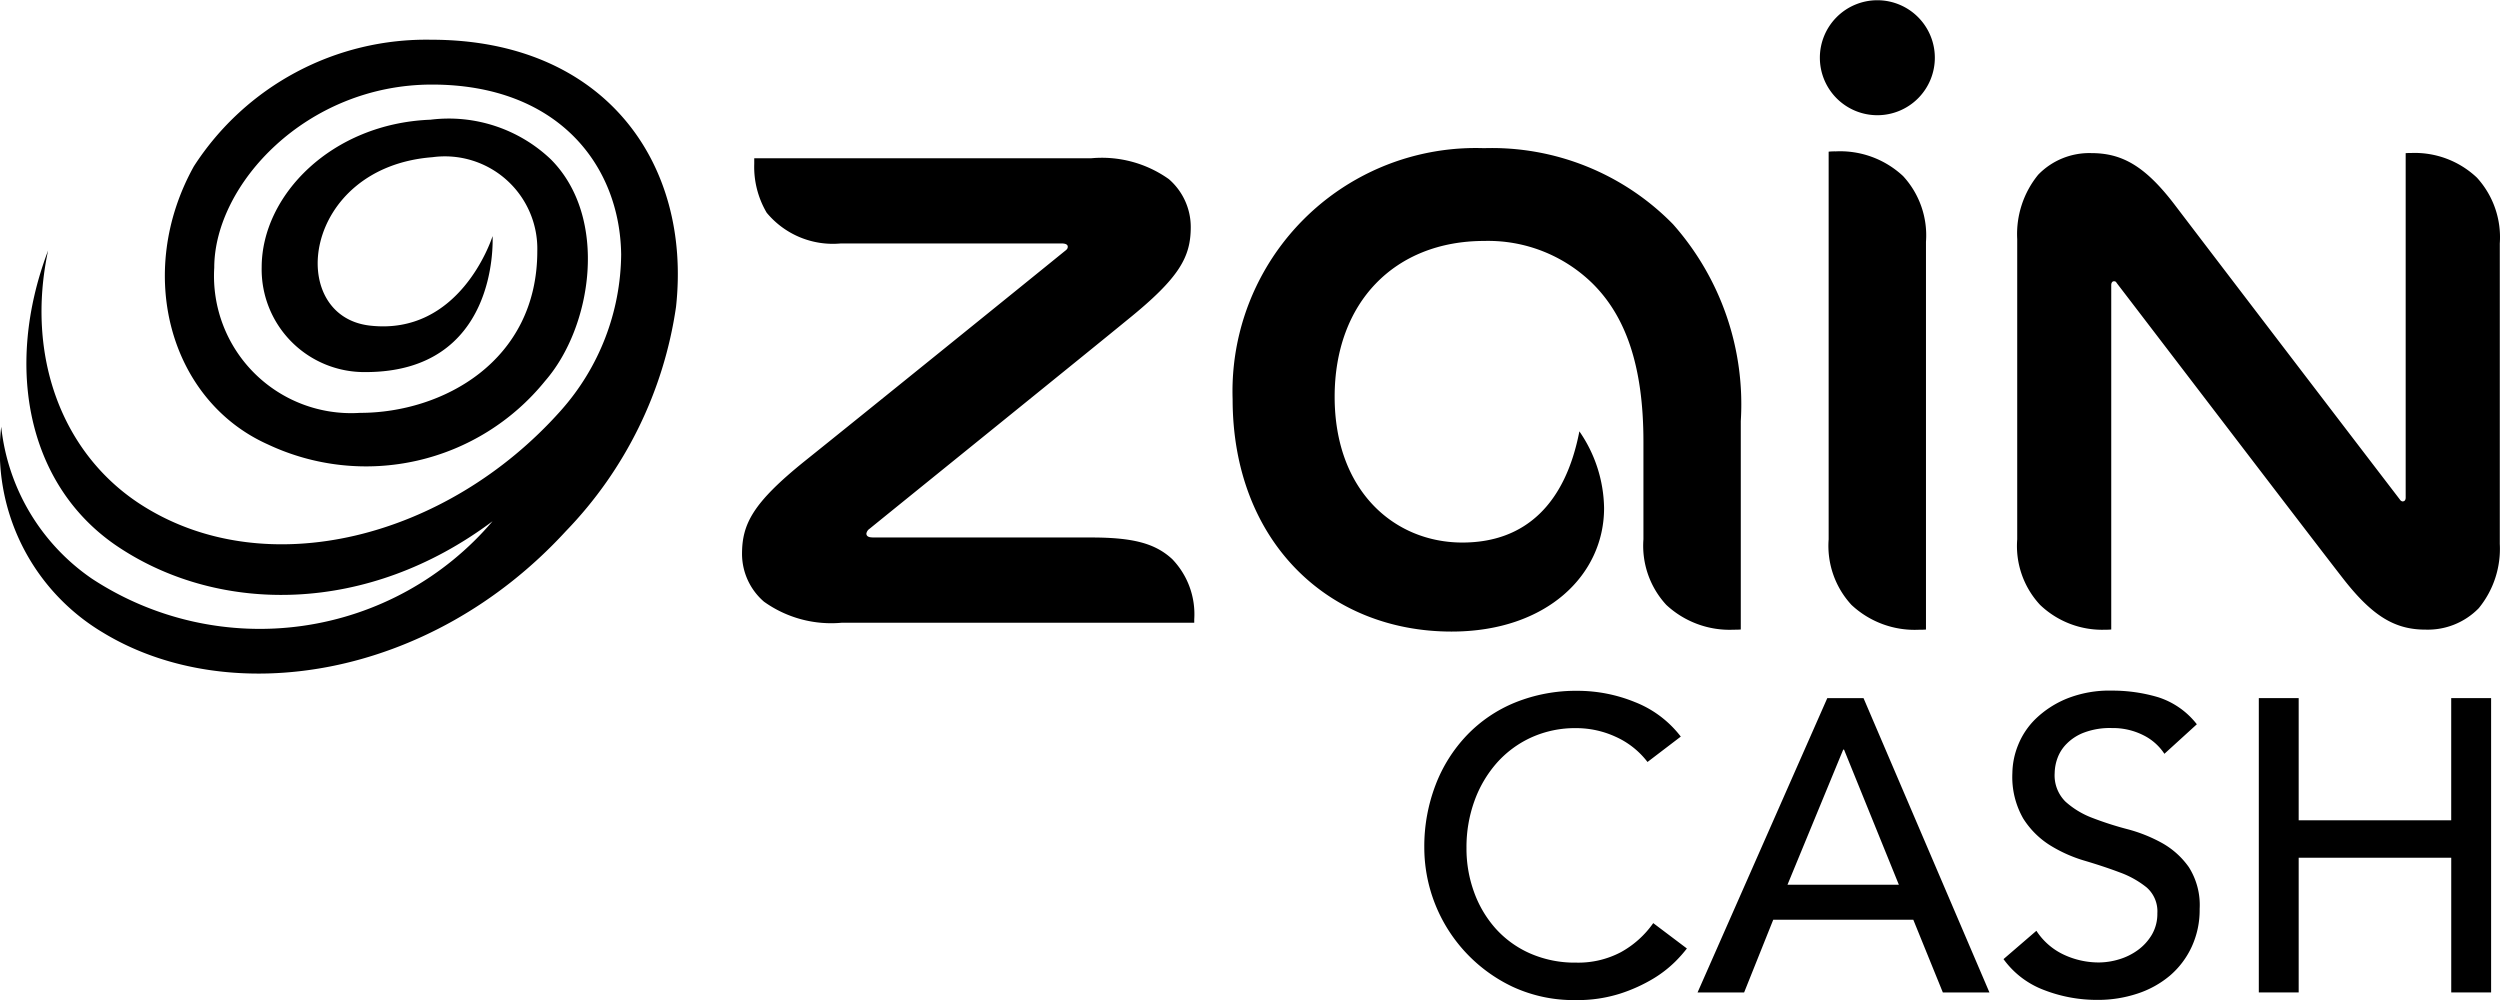 <svg xmlns="http://www.w3.org/2000/svg" width="92.5" height="37" viewBox="0 0 92.5 37">
  <g id="ZainCash_Logo" data-name="ZainCash Logo" transform="translate(-2.105 -9.979)">
    <g id="Group_3" data-name="Group 3" transform="translate(2.105 9.979)">
      <g id="Group_1" data-name="Group 1" transform="translate(52.697 25.552)">
        <path id="Path_2" data-name="Path 2" d="M50.77,35.495a3.052,3.052,0,0,0-1.167-.922,3.486,3.486,0,0,0-1.462-.322,3.917,3.917,0,0,0-1.669.347,3.832,3.832,0,0,0-1.278.947,4.358,4.358,0,0,0-.823,1.407,5.022,5.022,0,0,0-.292,1.729,4.7,4.7,0,0,0,.278,1.63,4.128,4.128,0,0,0,.8,1.355,3.733,3.733,0,0,0,1.278.922,4.116,4.116,0,0,0,1.707.339,3.376,3.376,0,0,0,1.647-.385,3.548,3.548,0,0,0,1.2-1.077l1.245.939a5.066,5.066,0,0,1-.43.485,4.366,4.366,0,0,1-.815.631,5.889,5.889,0,0,1-1.222.553,5.2,5.2,0,0,1-1.652.24,5.371,5.371,0,0,1-2.329-.493,5.707,5.707,0,0,1-3.268-5.135,6.357,6.357,0,0,1,.416-2.329,5.506,5.506,0,0,1,1.162-1.845A5.172,5.172,0,0,1,45.886,33.3a6.01,6.01,0,0,1,2.307-.43,5.617,5.617,0,0,1,2.115.416,3.952,3.952,0,0,1,1.7,1.278l-1.231.939Z" transform="translate(-42.516 -32.862)"/>
        <path id="Path_3" data-name="Path 3" d="M54.837,33.072h1.338l4.659,10.89H59.11l-1.093-2.69H52.835l-1.077,2.69H50.035l4.8-10.89Zm2.646,6.905-2.029-5h-.03l-2.062,5h4.122Z" transform="translate(-39.922 -32.794)"/>
        <path id="Path_4" data-name="Path 4" d="M59.67,41.756a2.444,2.444,0,0,0,1.021.884,3.051,3.051,0,0,0,1.283.284,2.618,2.618,0,0,0,.754-.116,2.277,2.277,0,0,0,.7-.347,1.889,1.889,0,0,0,.515-.57,1.526,1.526,0,0,0,.2-.785,1.172,1.172,0,0,0-.4-.961,3.472,3.472,0,0,0-.991-.553c-.394-.149-.826-.292-1.291-.43a5.214,5.214,0,0,1-1.291-.575,3.154,3.154,0,0,1-.991-.991,3.089,3.089,0,0,1-.4-1.685,2.857,2.857,0,0,1,.206-1.016,2.816,2.816,0,0,1,.653-.983,3.637,3.637,0,0,1,1.145-.746,4.24,4.24,0,0,1,1.685-.3,5.924,5.924,0,0,1,1.707.245,2.95,2.95,0,0,1,1.429,1l-1.2,1.093a1.986,1.986,0,0,0-.785-.691,2.5,2.5,0,0,0-1.154-.262,2.717,2.717,0,0,0-1.021.162,1.788,1.788,0,0,0-.653.416,1.452,1.452,0,0,0-.347.545,1.692,1.692,0,0,0-.1.54,1.365,1.365,0,0,0,.4,1.06,3.145,3.145,0,0,0,.991.6,12.084,12.084,0,0,0,1.291.416,5.572,5.572,0,0,1,1.291.515,3.011,3.011,0,0,1,.991.892,2.619,2.619,0,0,1,.4,1.545,3.242,3.242,0,0,1-.3,1.415,3.128,3.128,0,0,1-.807,1.06,3.6,3.6,0,0,1-1.2.661,4.628,4.628,0,0,1-1.476.231,5.408,5.408,0,0,1-1.985-.369A3.26,3.26,0,0,1,58.451,42.8l1.214-1.046Z" transform="translate(-37.018 -32.865)"/>
        <path id="Path_5" data-name="Path 5" d="M65.475,33.072H66.95v4.521h5.644V33.072h1.476v10.89H72.595V38.978H66.95v4.984H65.475Z" transform="translate(-34.596 -32.794)"/>
      </g>
      <g id="Group_2" data-name="Group 2">
        <path id="Path_6" data-name="Path 6" d="M67.554,37.019V22.673a3.233,3.233,0,0,0-.845-2.43,3.412,3.412,0,0,0-2.5-.916,1.946,1.946,0,0,0-.256.011V33.683a3.221,3.221,0,0,0,.845,2.425,3.421,3.421,0,0,0,2.489.919c.083,0,.179,0,.264-.008Zm.328-21.168a2.127,2.127,0,1,0-2.128,2.138,2.127,2.127,0,0,0,2.128-2.138ZM57.1,30.067v3.614a3.221,3.221,0,0,0,.845,2.425,3.434,3.434,0,0,0,2.495.919c.083,0,.179,0,.262-.008V29.308a10.044,10.044,0,0,0-2.508-7.286A9.374,9.374,0,0,0,51.2,19.208a9,9,0,0,0-9.3,9.286c0,5.253,3.527,8.6,8.1,8.6,3.527,0,5.644-2.1,5.644-4.566a5.11,5.11,0,0,0-.914-2.842C54.217,32.34,52.755,33.8,50.4,33.8c-2.514,0-4.725-1.909-4.725-5.393s2.216-5.766,5.537-5.766a5.517,5.517,0,0,1,4.009,1.578C56.411,25.4,57.1,27.2,57.1,30.064h0Zm28.1,2.213a.138.138,0,0,1-.11-.069c-2.583-3.371-7.324-9.581-8.354-10.936-1.088-1.418-1.938-1.884-3.064-1.884a2.631,2.631,0,0,0-1.966.8,3.474,3.474,0,0,0-.776,2.381V33.681a3.2,3.2,0,0,0,.845,2.425,3.327,3.327,0,0,0,2.434.919,1.611,1.611,0,0,0,.2-.008V24.276c0-.091.041-.143.1-.143s.074.019.11.074c1.514,1.975,7.263,9.507,8.365,10.922s1.936,1.893,3.053,1.893a2.631,2.631,0,0,0,1.969-.792,3.466,3.466,0,0,0,.779-2.381V22.736a3.272,3.272,0,0,0-.845-2.436,3.344,3.344,0,0,0-2.437-.913c-.072,0-.124,0-.2.006V32.138c0,.091-.044.138-.1.138h0Zm-56.628,1.33c-.143,0-.223-.047-.223-.143a.275.275,0,0,1,.121-.179c1.107-.9,8.42-6.809,9.535-7.727,1.938-1.564,2.346-2.328,2.346-3.44a2.343,2.343,0,0,0-.812-1.768,4.274,4.274,0,0,0-2.883-.77H24.2v.2a3.344,3.344,0,0,0,.46,1.813A3.179,3.179,0,0,0,27.4,22.734h8.177c.146,0,.223.044.223.119s-.036.108-.127.177c-1.156.941-7.908,6.4-9.593,7.747-1.944,1.564-2.332,2.342-2.332,3.451a2.339,2.339,0,0,0,.812,1.76,4.271,4.271,0,0,0,2.891.778H40.48v-.124a2.938,2.938,0,0,0-.815-2.229c-.636-.588-1.459-.8-3-.8H28.566Z" transform="translate(3.707 -13.726)"/>
        <path id="Path_7" data-name="Path 7" d="M22.776,22.64A3.42,3.42,0,0,0,18.9,19.164c-4.835.372-5.457,5.882-2.31,6.232,3.29.37,4.469-3.117,4.532-3.313h0c.008.237.182,5.032-4.7,5.032a3.8,3.8,0,0,1-3.844-3.876c0-2.668,2.591-5.322,6.245-5.462a5.479,5.479,0,0,1,4.452,1.465c2.153,2.157,1.534,6.2-.209,8.2A8.523,8.523,0,0,1,12.8,29.788C9.172,28.16,7.875,23.448,10.07,19.5a10.228,10.228,0,0,1,8.78-4.682c6.4,0,9.642,4.544,9.059,9.885a15.047,15.047,0,0,1-4.078,8.3c-5.05,5.5-12.473,6.6-17.151,3.735a7.815,7.815,0,0,1-3.739-7.6,7.819,7.819,0,0,0,3.345,5.614,11.307,11.307,0,0,0,14.835-2.119c-4.642,3.476-10.069,3.424-13.775,1C3.946,31.427,3.013,27,4.676,22.615c-.834,3.906.507,7.529,3.455,9.416,4.6,2.941,11.292,1.25,15.512-3.487a8.8,8.8,0,0,0,2.236-5.78c-.044-3.313-2.349-6.287-7-6.287s-8.056,3.7-8.056,6.778a5.075,5.075,0,0,0,5.394,5.369c3.053,0,6.559-1.909,6.559-5.984Z" transform="translate(-2.896 -13.348)"/>
      </g>
    </g>
  </g>
</svg>
